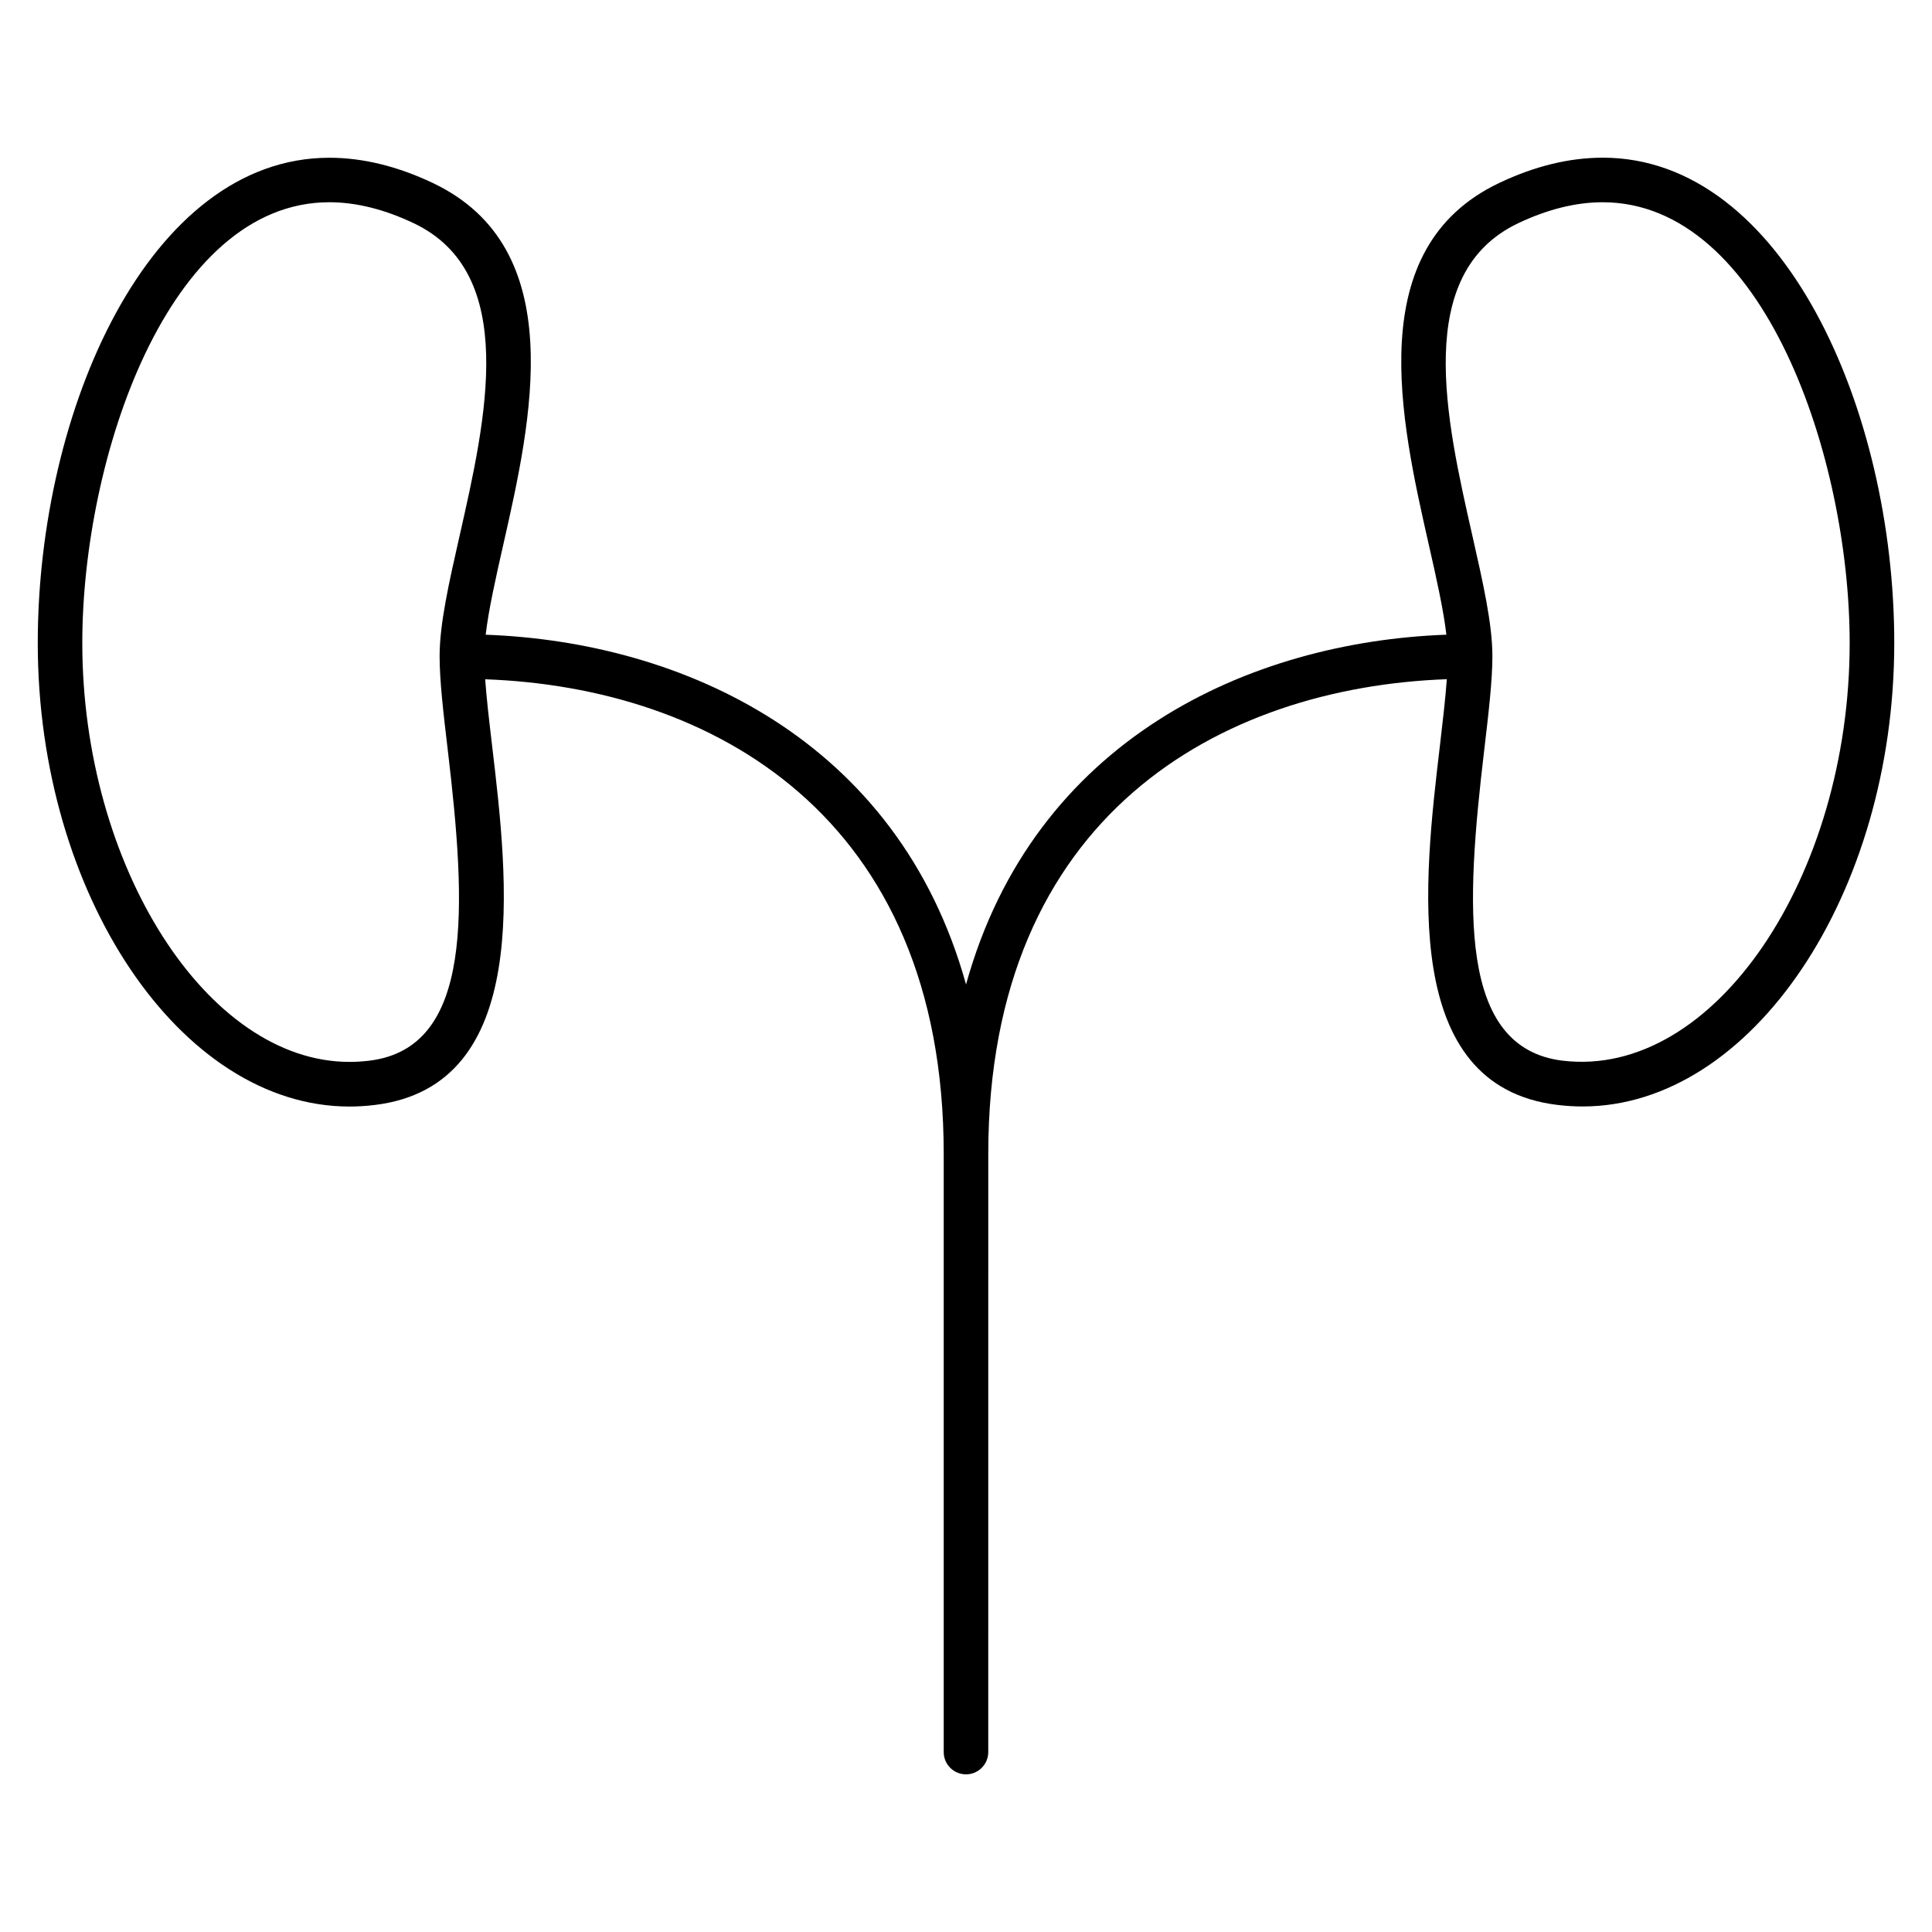 <?xml version="1.0" encoding="UTF-8"?>
<!-- Uploaded to: ICON Repo, www.iconrepo.com, Generator: ICON Repo Mixer Tools -->
<svg fill="#000000" width="800px" height="800px" version="1.1" viewBox="144 144 512 512" xmlns="http://www.w3.org/2000/svg">
 <path d="m568.73 185.79c-8.871 0-18.113 2.258-27.48 6.723-36.398 17.328-26.086 62.812-18.562 96.023 1.977 8.707 3.84 17.012 4.621 23.664-52.16 1.902-109.3 27.738-127.3 92.691-18.012-64.945-75.137-90.789-127.3-92.684 0.781-6.652 2.652-14.957 4.621-23.664 7.527-33.211 17.84-78.688-18.562-96.016-9.375-4.465-18.617-6.723-27.488-6.723-47.727 0-77.273 66.754-77.273 128.61 0 66.574 37.824 122.82 82.594 122.83 2.227 0 4.473-0.141 6.731-0.418 41.762-5.094 35.328-59.371 31.07-95.289-0.781-6.598-1.465-12.508-1.828-17.523 59.875 2.156 121.52 35.984 121.52 125.8v158.5c0 3.258 2.644 5.902 5.902 5.902 3.258 0 5.902-2.644 5.902-5.902l0.004-158.52c0-89.812 61.645-123.64 121.52-125.8-0.363 5.008-1.047 10.918-1.82 17.523-4.258 35.922-10.684 90.199 31.07 95.289 2.266 0.277 4.512 0.418 6.731 0.418 44.777 0 82.594-56.246 82.594-122.83 0.012-61.848-29.531-128.61-77.262-128.61zm-326.83 239.3c-1.785 0.211-3.551 0.324-5.305 0.324-37.707-0.008-70.785-51.875-70.785-111.02 0-48.973 22.75-116.8 65.465-116.8 7.094 0 14.633 1.875 22.41 5.582 27.875 13.273 19.145 51.789 12.129 82.742-2.852 12.586-5.312 23.449-5.312 31.961 0 6.598 1.008 15.137 2.18 25.023 4.894 41.375 6.988 78.801-20.781 82.184zm316.2 0c-27.773-3.394-25.68-40.816-20.781-82.184 1.164-9.887 2.18-18.43 2.18-25.023 0-8.508-2.465-19.375-5.312-31.961-7.023-30.961-15.75-69.488 12.121-82.75 7.769-3.699 15.312-5.574 22.41-5.574 42.715 0 65.465 67.832 65.465 116.8 0.008 61.891-35.953 115.52-76.082 110.69z"/>
</svg>